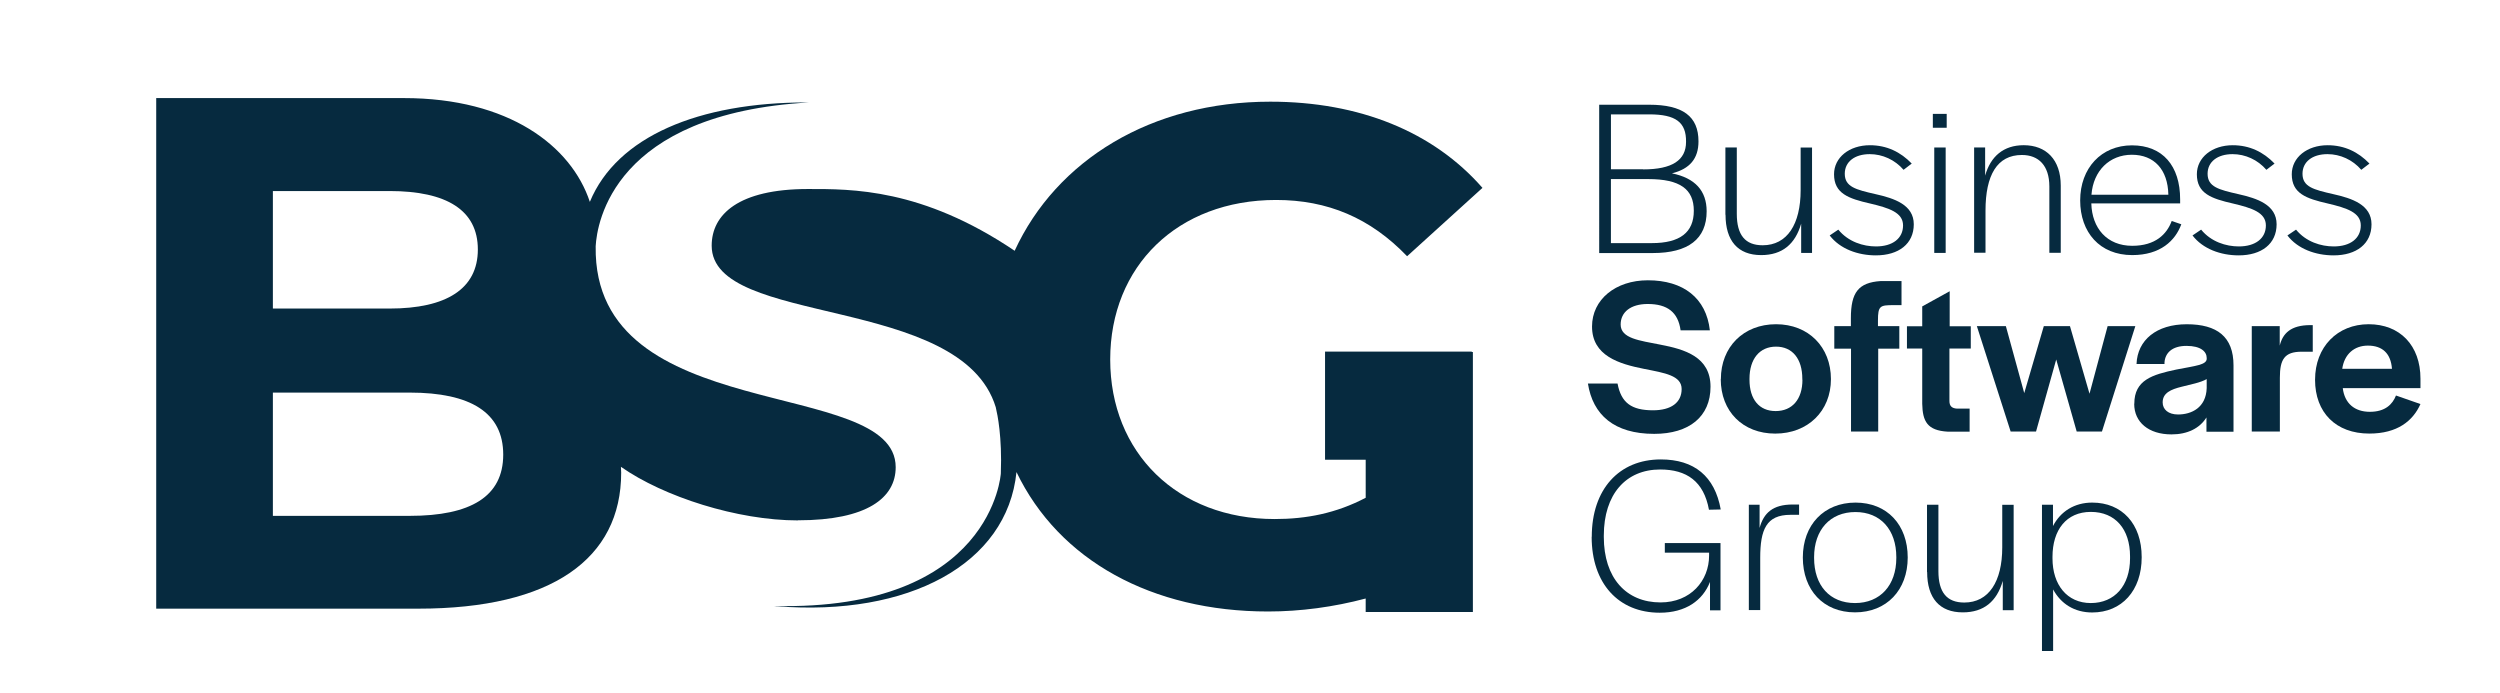 <svg xmlns="http://www.w3.org/2000/svg" xmlns:xlink="http://www.w3.org/1999/xlink" id="Capa_1" data-name="Capa 1" viewBox="0 0 1264.94 350.65"><defs><style>      .cls-1 {        fill: none;      }      .cls-2 {        clip-path: url(#clippath-1);      }      .cls-3 {        fill: #062a3f;      }      .cls-4 {        clip-path: url(#clippath);      }    </style><clipPath id="clippath"><rect class="cls-1" x="66.23" y="43.13" width="1164.94" height="286.25"></rect></clipPath><clipPath id="clippath-1"><rect class="cls-1" x="66.23" y="43.13" width="1164.94" height="286.25"></rect></clipPath></defs><g id="Ilustraci&#xF3;n_22" data-name="Ilustraci&#xF3;n 22"><g class="cls-4"><g class="cls-2"><path class="cls-3" d="M403.73,263.26c35.18,0,49.47-11.47,49.47-26.86,0-46.32-153.17-19.97-151.8-111.71v-.13c.66-11.6,8.85-67.19,108.16-72.73h-1.37c-54.57,0-96.05,17.2-109.74,50.31-9.43-28.41-41.08-52.51-94.08-52.51h-125.33v258.34h132.66c67.42,0,102.6-25.25,102.6-68.81,0-1.03-.06-2-.13-2.96,21.69,15.2,59.03,27.12,89.56,27.12v-.06ZM138.07,96.66h59.03c28.96,0,44.68,9.73,44.68,29.57s-15.79,29.89-44.68,29.89h-59.03v-59.46ZM207.32,261h-69.25v-62.36h69.25c30.79,0,47.3,10.12,47.3,31.38s-16.51,30.99-47.3,30.99"></path><path class="cls-3" d="M744.74,177.9h-74.3v54.7h20.57v19.26c-15,7.86-30.01,10.76-46.06,10.76-49.14,0-83.21-33.5-83.21-80.72s34.07-80.72,83.92-80.72c26.01,0,47.63,9.02,66.3,28.47l38.13-34.59c-24.9-28.47-62.31-43.61-107.38-43.61-60.14,0-108.16,29.51-129.32,75.44-46.98-31.7-82.62-31.25-104.56-31.25-35.18,0-48.74,12.88-48.74,28.67,0,41.23,126.25,24.35,143.74,81.75,0,0,.06.39.13.65.66,2.7,3.15,14.3,2.43,32.85,0,0-4.19,69.57-114.65,67.06-.46,0,.92.06,1.37.13,66.37,5.28,116.49-21.19,121.2-67.9,21.55,44.84,68.72,70.55,127.29,70.55,16.38,0,33.22-2.26,49.4-6.57v6.83h54.24v-131.55h-.59l.06-.19Z"></path><path class="cls-3" d="M809.14,52.99h25.29c17.03,0,24.96,5.86,24.96,18.55,0,8.7-4.39,13.92-13.43,16.17,11.73,2.39,17.56,8.83,17.56,19.2,0,13.98-9.3,21.13-27.25,21.13h-27.12V52.99ZM831.41,85.71c14.67,0,21.69-4.64,21.69-13.92.13-9.92-5.18-13.92-18.61-13.92h-19.39v27.77h16.32v.06ZM835.8,123.01c14.22,0,21.23-5.41,21.23-16.36s-7.01-16.04-23-16.04h-18.94v32.4h20.7Z"></path><path class="cls-3" d="M873.01,108.64v-34.02h5.77v33.57c0,10.76,4.26,15.91,13.1,15.91,12.38,0,19.2-10.63,19.2-27.89v-21.58h5.77v53.34h-5.5v-14.81c-3.01,10.37-9.56,15.91-20.25,15.91-11.73,0-18.02-7.22-18.02-20.42h-.06Z"></path><path class="cls-3" d="M925.75,119.15l4.39-2.96c5.05,6.19,12.65,8.5,19.07,8.5,8.39,0,13.69-4.06,13.69-10.63s-7.14-8.83-16.64-11.08c-11.01-2.51-18.28-5.09-18.28-14.81,0-8.51,7.73-14.69,18.15-14.69,8.52,0,15.53,3.42,21.16,9.28l-4.13,3.16c-4.39-5.09-10.68-7.93-17.1-7.93-7.73,0-12.65,3.93-12.65,9.92,0,6.64,5.63,8.05,15.53,10.31,9.57,2.13,19.39,5.41,19.39,15.27s-7.6,15.72-19.2,15.72c-9.11,0-18.15-3.29-23.32-10.05h-.06Z"></path><path class="cls-3" d="M977.97,57.62h7.01v7.02h-7.01v-7.02ZM978.69,74.63h5.77v53.34h-5.77v-53.34Z"></path><path class="cls-3" d="M998.93,74.63h5.5v14.24c2.75-9.73,9.3-15.4,19.52-15.4,11.4,0,18.74,7.34,18.74,20.42v34.01h-5.77v-33.56c0-10.5-5.37-15.92-13.89-15.92-12.52,0-18.41,10.18-18.41,28.15v21.32h-5.76v-53.28h.06Z"></path><path class="cls-3" d="M1052.52,101.43c0-16.36,10.68-27.89,26.21-27.89s24.37,10.37,24.37,27.32v2.06h-44.94c.33,12.56,7.93,21.45,20.7,21.45,11.73,0,17.49-5.86,19.98-12.56l4.85,1.67c-3.01,8.25-10.55,15.59-24.83,15.59-16.45,0-26.34-11.53-26.34-27.71v.06ZM1097.14,98.53c-.26-12.76-7.21-20.23-18.47-20.23s-19.52,8.05-20.44,20.23h38.98-.06Z"></path><path class="cls-3" d="M1109.33,119.15l4.39-2.96c5.05,6.19,12.65,8.5,19.07,8.5,8.39,0,13.69-4.06,13.69-10.63s-7.14-8.83-16.64-11.08c-11.01-2.51-18.28-5.09-18.28-14.81,0-8.51,7.73-14.69,18.15-14.69,8.52,0,15.53,3.42,21.16,9.28l-4.13,3.16c-4.39-5.09-10.68-7.93-17.1-7.93-7.73,0-12.65,3.93-12.65,9.92,0,6.64,5.63,8.05,15.53,10.31,9.57,2.13,19.39,5.41,19.39,15.27s-7.6,15.72-19.2,15.72c-9.11,0-18.15-3.29-23.32-10.05h-.06Z"></path><path class="cls-3" d="M1157.35,119.15l4.39-2.96c5.05,6.19,12.65,8.5,19.07,8.5,8.39,0,13.69-4.06,13.69-10.63s-7.14-8.83-16.64-11.08c-11.01-2.51-18.28-5.09-18.28-14.81,0-8.51,7.73-14.69,18.15-14.69,8.52,0,15.53,3.42,21.16,9.28l-4.13,3.16c-4.39-5.09-10.68-7.93-17.1-7.93-7.73,0-12.65,3.93-12.65,9.92,0,6.64,5.63,8.05,15.53,10.31,9.56,2.13,19.39,5.41,19.39,15.27s-7.6,15.72-19.2,15.72c-9.11,0-18.15-3.29-23.32-10.05h-.06Z"></path><path class="cls-3" d="M803.37,194.07h15.07c1.84,9.73,7.01,13.53,17.95,13.53,9.17,0,14.48-3.93,14.48-10.76s-8.52-8.12-18.94-10.18c-12.65-2.51-26.4-6.57-26.4-21.45,0-13.66,11.92-23.39,28.24-23.39,18.02,0,29.55,9.02,31.38,25.32h-14.81c-1.25-9.15-6.68-13.33-16.64-13.33-8.52,0-13.69,4.06-13.69,10.37,0,7.09,9.57,8.12,19.98,10.18,12.51,2.39,25.49,6.19,25.49,21.32s-10.81,23.84-28.5,23.84c-20.25,0-31.05-9.6-33.54-25.51l-.06.06Z"></path><path class="cls-3" d="M870.72,191.82c0-16.3,11.47-27.77,27.91-27.77s27.78,11.53,27.78,27.77-11.73,27.57-28.17,27.57-27.58-11.27-27.58-27.57h.06ZM911.93,192.14v-.45c0-10.18-5.05-16.3-13.3-16.3s-13.43,6.12-13.43,16.3v.45c0,9.92,4.92,15.85,13.23,15.85s13.56-5.86,13.56-15.85h-.06Z"></path><path class="cls-3" d="M936.5,176.42h-8.39v-11.4h8.39v-4.06c0-13.01,3.8-17.98,15.07-18.75h10.55v12.18h-3.99c-6.88,0-7.93.32-7.93,7.8v2.83h10.81v11.4h-10.68v41.94h-13.76v-41.94h-.06Z"></path><path class="cls-3" d="M972.6,204.25v-27.9h-7.73v-11.27h7.73v-10.05l13.89-7.67v17.72h10.68v11.27h-10.81v26.54c0,2.58,1.25,3.74,3.93,3.87h6.29v11.66h-11.01c-10.48-.58-12.78-5.28-12.97-14.11v-.06Z"></path><polygon class="cls-3" points="1000.24 165.01 1014.92 165.01 1024.22 198.9 1034.12 165.01 1047.35 165.01 1057.24 199.22 1066.41 165.01 1080.43 165.01 1063.53 218.36 1050.76 218.36 1040.4 181.89 1030.18 218.36 1017.34 218.36 1000.24 165.01"></polygon><path class="cls-3" d="M1079.91,204.25c0-11.98,9.11-14.69,21.23-17.26,10.02-1.93,15.07-2.39,15.4-5.28v-.58c0-3.16-2.88-6.12-10.22-6.12s-10.81,3.61-11.14,8.38v.77h-14.15c.46-12.11,10.09-20.1,25.42-20.1s23.65,6.31,23.65,20.8v33.57h-13.69v-7.21c-3.47,5.54-9.63,8.57-17.69,8.57-11.6,0-18.87-6.19-18.87-15.46l.06-.06ZM1116.53,196.32v-4.51c-3.08,1.8-8.19,2.71-12.65,3.87-5.5,1.35-9.63,3.15-9.63,7.92,0,3.61,2.88,6.12,7.8,6.12,6.75,0,14.15-3.41,14.48-13.33v-.06Z"></path><path class="cls-3" d="M1139.27,165.01h14.22v9.86c1.51-6.12,5.5-10.37,15.53-10.37h1.18v13.46h-5.64c-8.65,0-11,3.87-11,13.08v27.32h-14.22v-53.34h-.06Z"></path><path class="cls-3" d="M1171.37,192.07c0-16.49,11.27-28.02,27.12-28.02s26.21,10.76,26.21,27.57v4.77h-39.31c.92,7.67,5.96,11.98,13.69,11.98s11.47-3.74,13.23-8.25l12.38,4.32c-3.8,8.57-11.73,14.94-25.88,14.94-16.9,0-27.45-10.63-27.45-27.25v-.06ZM1210.28,186.6c-.59-7.8-4.85-11.73-12.19-11.73-6.88,0-11.92,4.32-12.97,11.73h25.16Z"></path><path class="cls-3" d="M805.4,271.57c0-23.97,13.76-39.11,34.92-39.11,16.9,0,27.32,8.51,30.33,25.32l-5.96.13c-2.62-14.37-11.27-20.36-24.7-20.36-17.36,0-28.5,12.56-28.5,33.44v.71c0,20.68,11.27,33.11,28.7,33.11,15.2,0,24.57-10.95,24.57-23.71v-1.48h-22.4v-4.83h28.17v34.01h-5.31v-14.37c-3.67,9.41-12.32,15.59-25.42,15.59-20.9,0-34.46-14.82-34.46-38.39l.06-.06Z"></path><path class="cls-3" d="M884.94,255.4h5.37v11.73c2.1-7.67,6.74-11.86,16.77-11.86h3.21v5.22h-4.39c-12.18,0-15.27,7.47-15.27,21.78v26.41h-5.76v-53.34l.06.06Z"></path><path class="cls-3" d="M912.19,282.07c0-16.49,10.68-27.77,26.67-27.77s26.4,11.27,26.4,27.77-10.68,27.77-26.67,27.77-26.4-11.27-26.4-27.77M959.49,282.33v-.45c0-13.79-7.93-22.8-20.7-22.8s-20.9,9.02-20.9,22.8v.45c0,13.92,7.93,22.8,20.7,22.8s20.9-9.02,20.9-22.8"></path><path class="cls-3" d="M975.02,289.41v-34.02h5.77v33.57c0,10.76,4.26,15.91,13.1,15.91,12.38,0,19.2-10.63,19.2-27.89v-21.58h5.77v53.34h-5.5v-14.81c-3.01,10.37-9.56,15.91-20.25,15.91-11.73,0-18.02-7.21-18.02-20.42h-.06Z"></path><path class="cls-3" d="M1033.26,255.4h5.5v10.76c3.8-7.34,10.81-11.86,19.85-11.86,15.07,0,25.03,10.76,25.03,27.57v.13c0,16.81-10.09,27.9-25.03,27.9-8.98,0-15.85-4.38-19.78-11.66v31.18h-5.64v-74.02h.06ZM1077.75,282.52v-1.03c0-13.79-7.47-22.48-19.85-22.48s-19.39,9.15-19.39,22.74v.77c0,13.33,7.34,22.61,19.39,22.61s19.85-8.83,19.85-22.61"></path></g></g></g></svg>